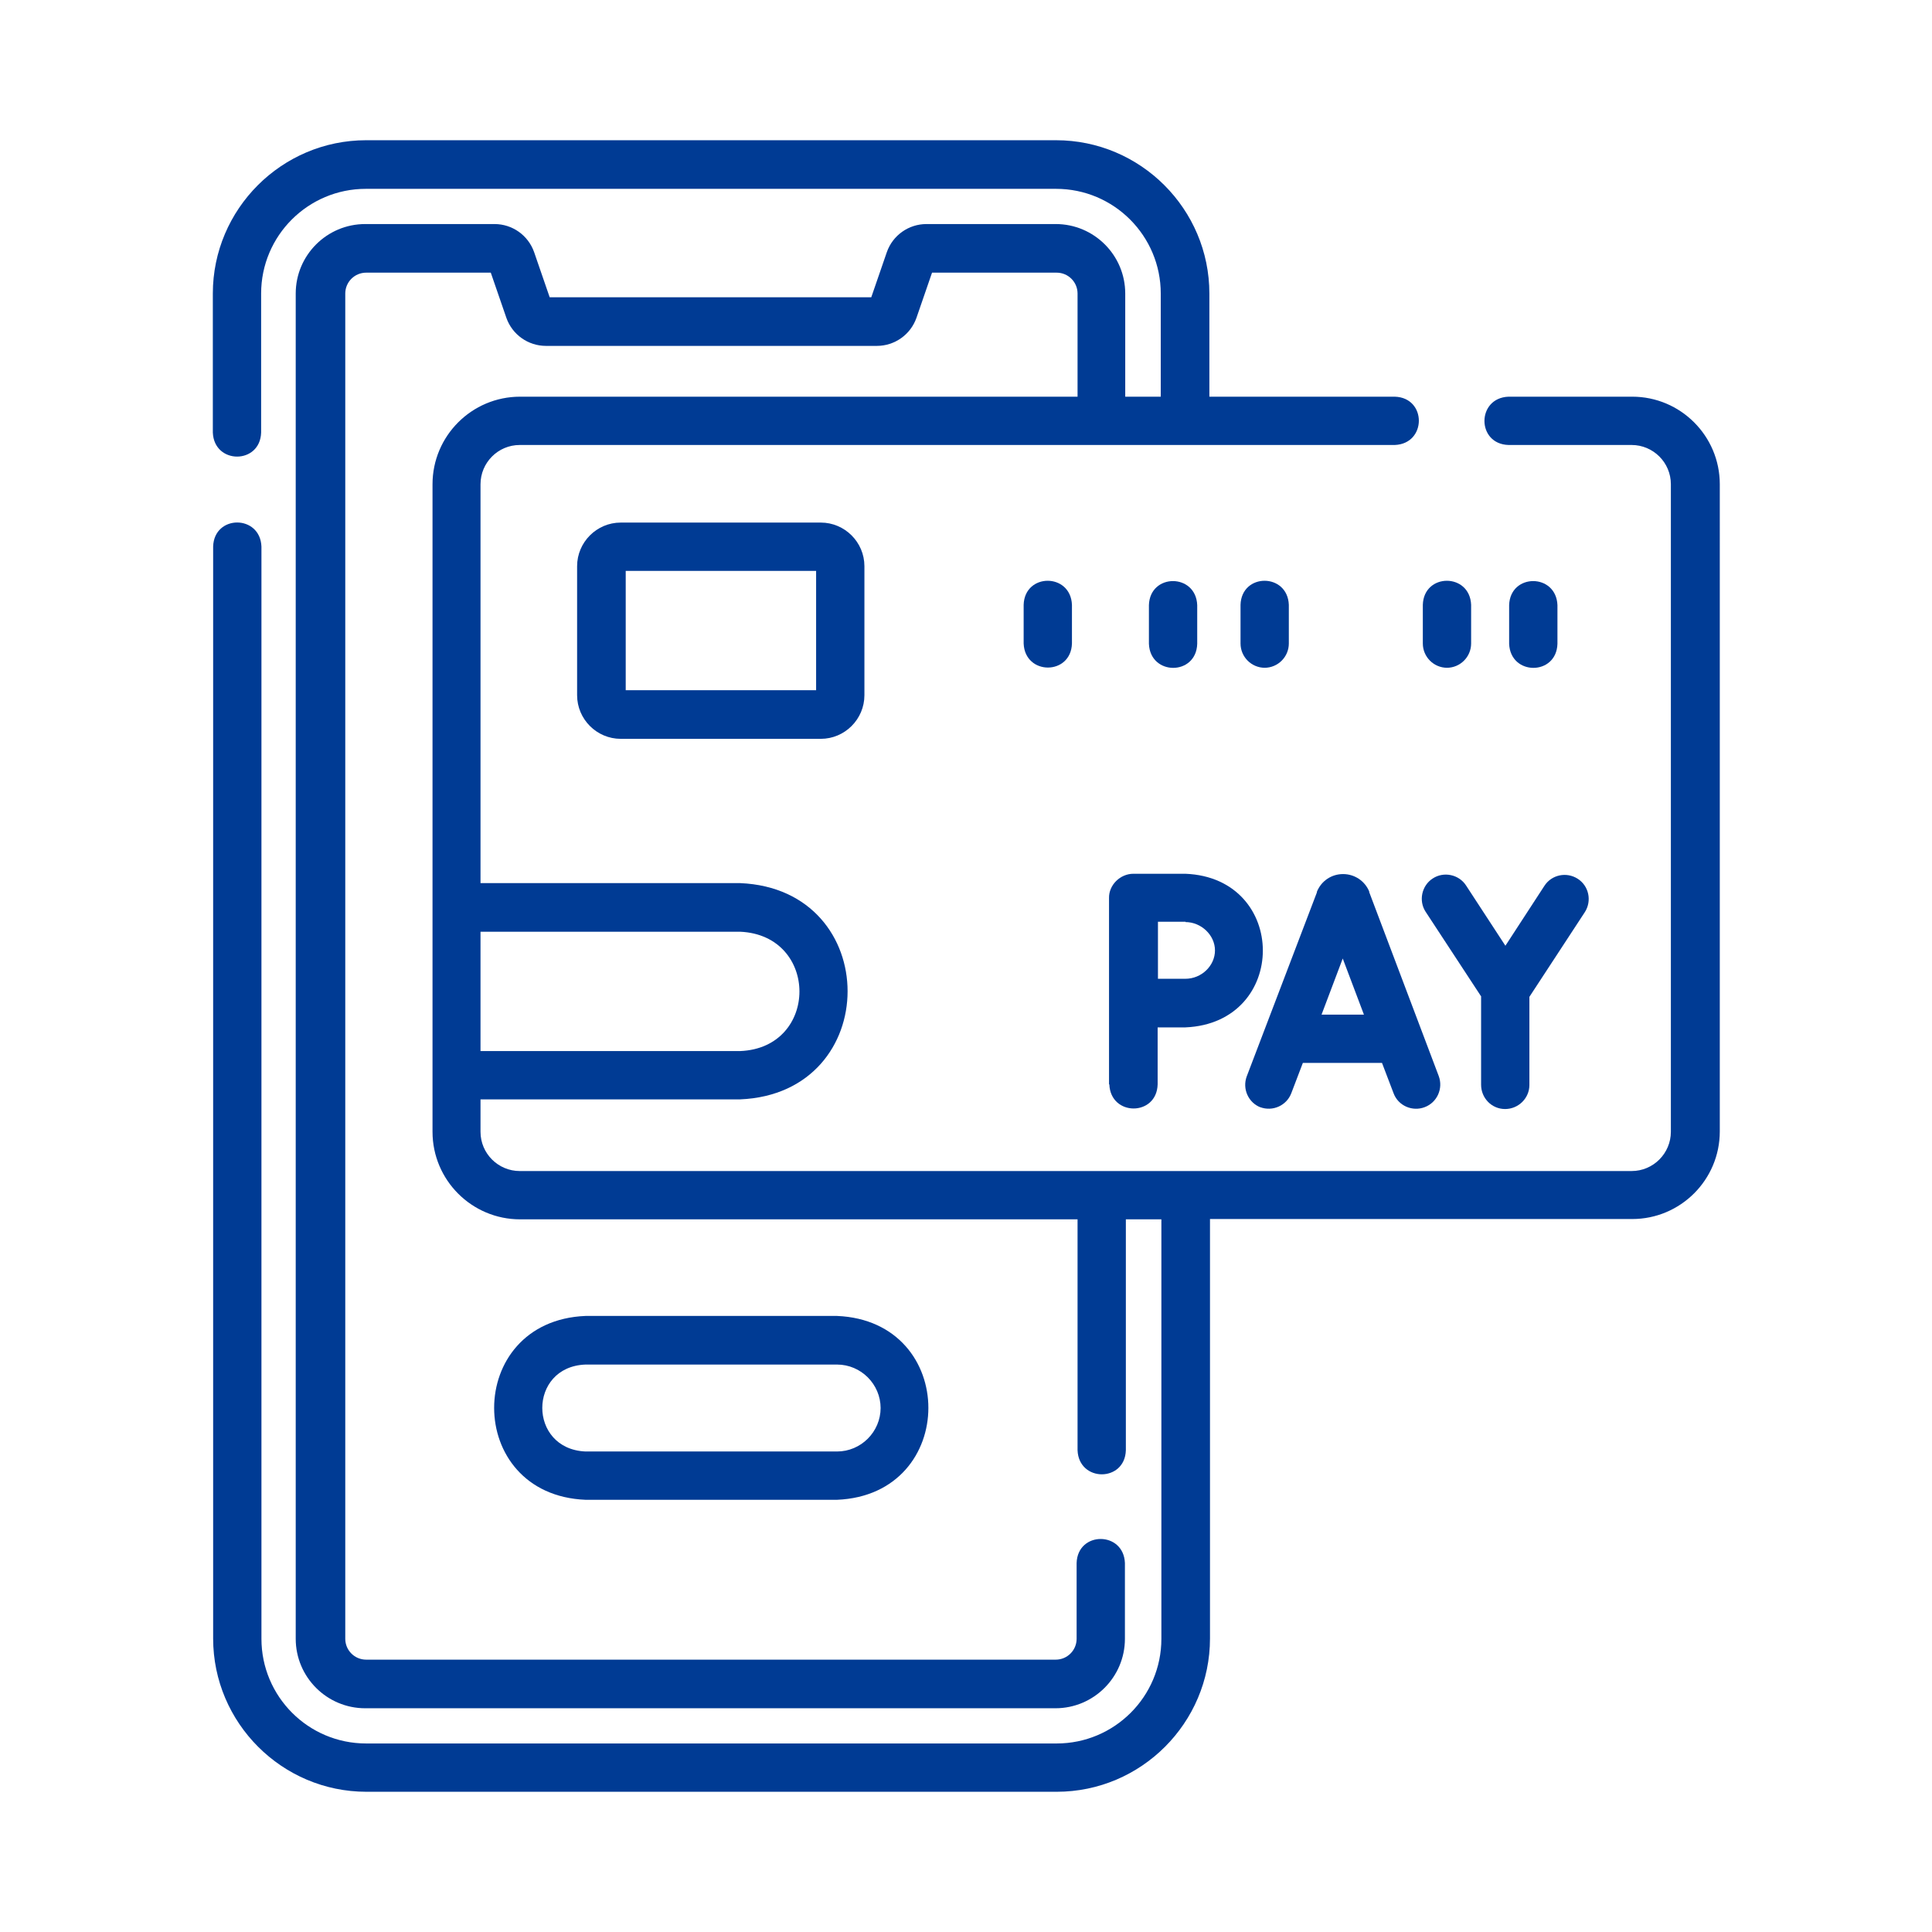 <?xml version="1.0" encoding="UTF-8"?><svg id="b" xmlns="http://www.w3.org/2000/svg" viewBox="0 0 62 62"><g id="c"><rect width="62" height="62" style="fill:#fff; opacity:0; stroke-width:0px;"/><path d="M18.79,42.23c-3.91.16-3.91,5.74,0,5.9h8.07c3.91-.16,3.91-5.74,0-5.9h-8.07ZM28.26,45.18c0,.77-.63,1.4-1.4,1.4h-8.07c-1.85-.08-1.85-2.72,0-2.79h8.07c.77,0,1.4.63,1.4,1.4Z" style="fill:#003b94; stroke-width:0px;"/><path d="M52.36,12.73h-3.95c-1.03.04-1.03,1.52,0,1.55h3.95c.69,0,1.26.56,1.26,1.26v20.78c0,.69-.56,1.26-1.26,1.26H16.68c-.69,0-1.26-.56-1.26-1.26v-1.04h8.33c4.6-.19,4.6-6.75,0-6.94h-8.33v-12.8c0-.69.56-1.26,1.26-1.26h28.08c1.03-.04,1.03-1.52,0-1.55h-5.95v-3.31c0-2.71-2.21-4.92-4.92-4.92H11.75c-2.71,0-4.92,2.21-4.92,4.92v4.46c.04,1.03,1.52,1.03,1.55,0v-4.46c0-1.86,1.51-3.36,3.36-3.36h22.15c1.86,0,3.36,1.51,3.36,3.36v3.31h-1.14v-3.31c0-1.23-1-2.23-2.23-2.23h-4.15c-.57,0-1.08.36-1.27.9l-.5,1.45h-10.32l-.5-1.45c-.19-.54-.7-.9-1.27-.9h-4.15c-1.23,0-2.23,1-2.23,2.23v43.17c0,1.23,1,2.23,2.23,2.23h22.15c1.23,0,2.23-1,2.23-2.23v-2.43c-.04-1.03-1.52-1.03-1.55,0v2.43c0,.37-.3.67-.67.67H11.75c-.37,0-.67-.3-.67-.67V9.42c0-.37.3-.67.67-.67h4l.5,1.45c.19.54.7.9,1.27.9h10.62c.57,0,1.08-.36,1.27-.9l.5-1.45h4c.37,0,.67.3.67.67v3.31h-17.89c-1.55,0-2.81,1.26-2.81,2.81v20.78c0,1.55,1.26,2.81,2.81,2.81h17.89v7.41c.04,1.03,1.52,1.03,1.55,0v-7.41h1.14v13.46c0,1.86-1.51,3.36-3.36,3.36H11.75c-1.86,0-3.36-1.51-3.36-3.36V17.54c-.04-1.03-1.52-1.03-1.55,0v35.04c0,2.71,2.21,4.92,4.92,4.92h22.15c2.71,0,4.92-2.21,4.92-4.92v-13.46h13.55c1.55,0,2.81-1.26,2.81-2.81V15.54c0-1.55-1.26-2.81-2.81-2.81h0ZM23.75,29.9c2.54.11,2.54,3.73,0,3.83h-8.33v-3.83h8.33Z" style="fill:#003b94; stroke-width:0px;"/><path d="M40.44,35.53c.4.15.85-.05,1-.45l.37-.97h2.54l.37.97c.15.41.61.6,1,.45.4-.15.6-.6.45-1l-2.23-5.9s0-.01,0-.02c-.14-.34-.47-.56-.84-.56h0c-.37,0-.7.22-.84.57,0,0,0,.01,0,.02l-2.25,5.9c-.15.4.05.85.45,1h0ZM43.09,30.76l.68,1.8h-1.36l.68-1.8Z" style="fill:#003b94; stroke-width:0px;"/><path d="M47.53,31.98v2.83c0,.43.34.78.77.78h0c.43,0,.78-.35.78-.77v-2.83s1.78-2.72,1.78-2.72c.23-.36.13-.84-.23-1.07-.36-.23-.84-.13-1.07.23l-1.25,1.92-1.26-1.93c-.23-.36-.72-.46-1.07-.23-.36.23-.46.72-.23,1.07l1.79,2.73Z" style="fill:#003b94; stroke-width:0px;"/><path d="M35.6,34.8c.04,1.03,1.52,1.03,1.55,0v-1.83c.33,0,.68,0,.89,0,3.32-.14,3.31-4.8,0-4.93h-1.67c-.42,0-.79.36-.78.78v5.98ZM38.04,29.59c.51,0,.95.42.95.91s-.43.91-.95.91c-.21,0-.56,0-.88,0,0-.77,0-1.04,0-1.83h.89Z" style="fill:#003b94; stroke-width:0px;"/><path d="M19.92,16.77c-.77,0-1.4.63-1.4,1.4v4.14c0,.77.63,1.4,1.4,1.4h6.42c.77,0,1.4-.63,1.4-1.4v-4.14c0-.77-.63-1.4-1.4-1.4h-6.42ZM26.19,22.15h-6.11v-3.83h6.11v3.83Z" style="fill:#003b94; stroke-width:0px;"/><path d="M32.85,19.41v1.24c.04,1.03,1.52,1.03,1.55,0v-1.24c-.04-1.03-1.52-1.03-1.55,0Z" style="fill:#003b94; stroke-width:0px;"/><path d="M46.43,21.43c.43,0,.78-.35.78-.78v-1.24c-.04-1.03-1.52-1.03-1.55,0v1.24c0,.43.35.78.78.78Z" style="fill:#003b94; stroke-width:0px;"/><path d="M49.98,20.66v-1.24c-.04-1.03-1.52-1.03-1.55,0v1.24c.04,1.03,1.52,1.03,1.55,0Z" style="fill:#003b94; stroke-width:0px;"/><path d="M38.42,20.66v-1.24c-.04-1.03-1.52-1.03-1.55,0v1.24c.04,1.03,1.52,1.03,1.55,0Z" style="fill:#003b94; stroke-width:0px;"/><path d="M40.58,21.43c.43,0,.78-.35.78-.78v-1.24c-.04-1.03-1.52-1.03-1.55,0v1.24c0,.43.35.78.78.78Z" style="fill:#003b94; stroke-width:0px;"/></g></svg>